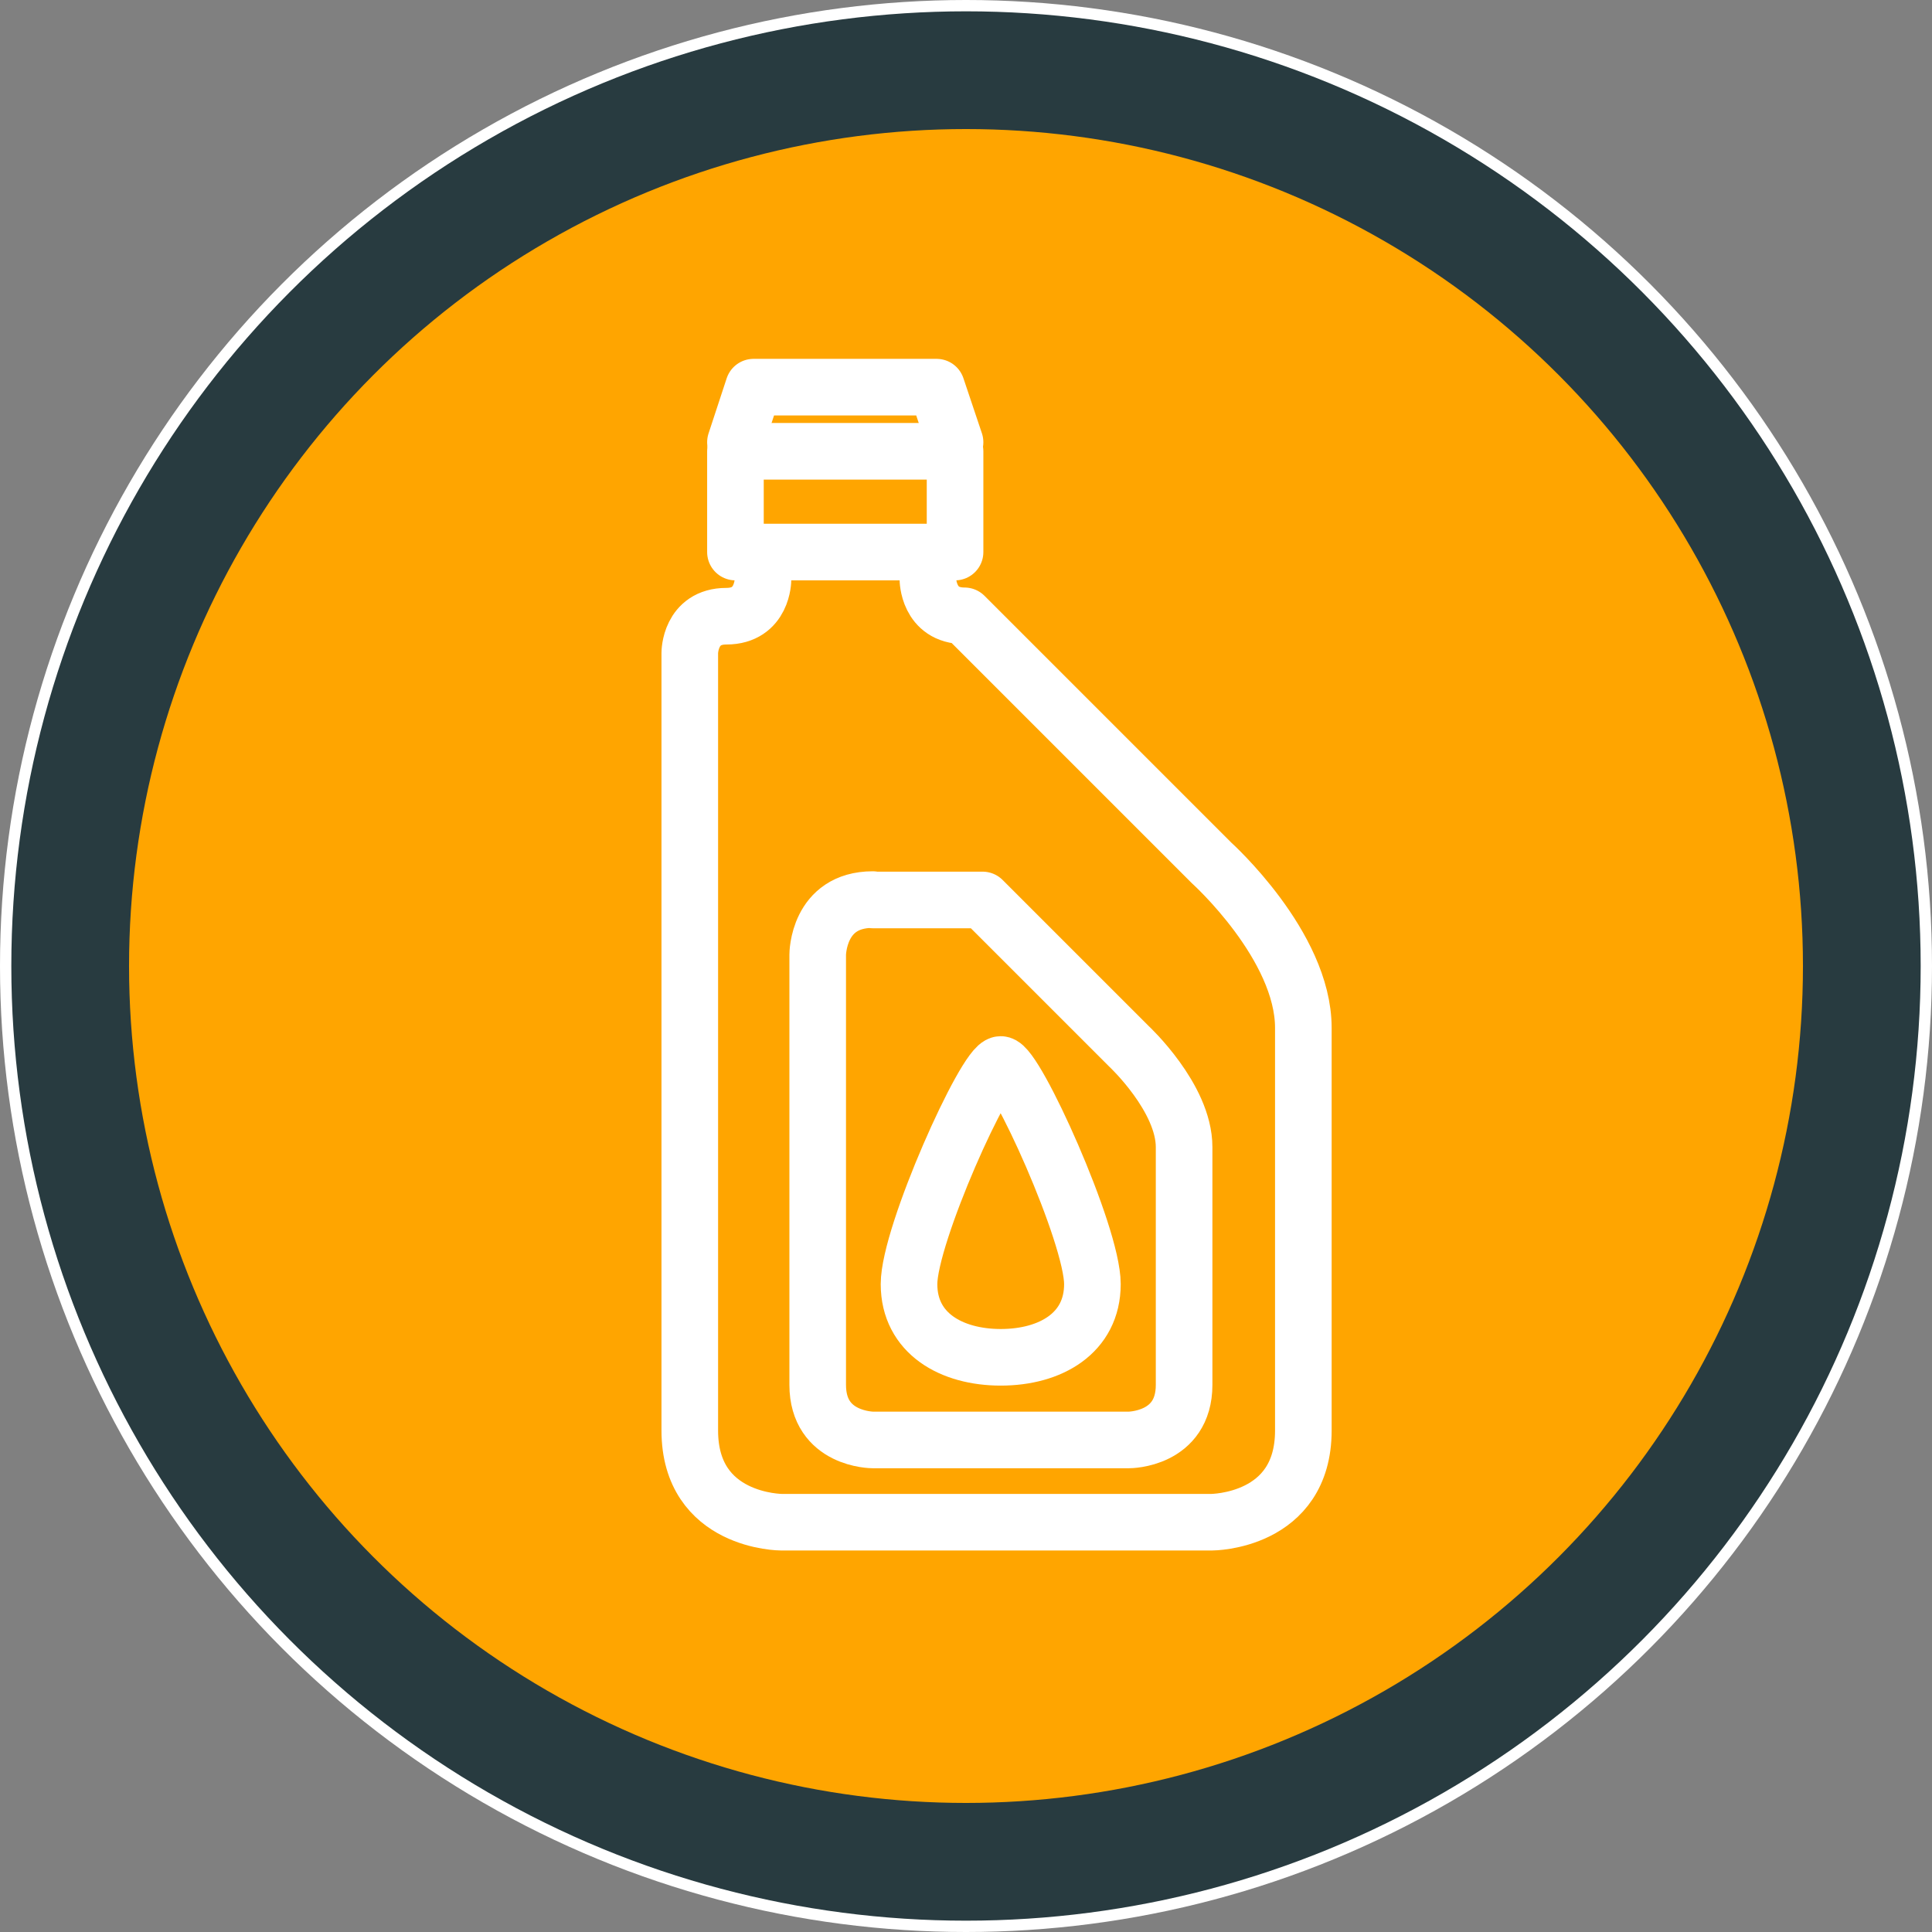<svg width="512" height="512" xmlns="http://www.w3.org/2000/svg">

 <rect width="100%" height="100%" fill="#808080" stroke="none"/>

 <g>
  <title>background</title>
  <rect fill="none" id="canvas_background" height="402" width="582" y="-1" x="-1"/>
 </g>
 <g>
  <title>Layer 1</title>
  <circle id="svg_1" r="256" cy="256" cx="256" fill="#FFFFFF"/>
  <circle id="svg_2" r="253" cy="256" cx="256" fill="#283B40"/>
  <circle id="svg_3" r="221.8" cy="256" cx="256" fill="#ffa500"/>
  <g id="svg_4">
   <path id="svg_5" d="m106.5,257.2" stroke-miterlimit="10" stroke-width="3" stroke="#000000" fill="#FFFFFF"/>
  </g>
  <g id="svg_6">
   <polyline id="svg_7" points="   194.9,117.2 199.7,102.6 248.2,102.6 253.1,117.2  " stroke-miterlimit="10" stroke-linejoin="round" stroke-linecap="round" stroke-width="15" stroke="#FFFFFF" fill="none"/>
   <rect id="svg_8" height="26.7" width="58.2" stroke-miterlimit="10" stroke-linejoin="round" stroke-linecap="round" stroke-width="15" stroke="#FFFFFF" fill="none" y="119.6" x="194.9"/>
   <path id="svg_9" d="m202.2,153.6c0,0 0,9.7 -9.7,9.7s-9.7,9.7 -9.7,9.7l0,106.7c0,0 0,75.1 0,99.4s24.3,24.3 24.3,24.3l114,0c0,0 24.3,0 24.3,-24.3s0,-106.7 0,-106.7l0,0c0,-21.8 -24.3,-43.7 -24.3,-43.7l-65.5,-65.5c-9.7,0 -9.7,-9.7 -9.7,-9.7" stroke-miterlimit="10" stroke-linejoin="round" stroke-linecap="round" stroke-width="15" stroke="#FFFFFF" fill="none"/>
   <path id="svg_10" d="m231.3,238.4c-14.6,0 -14.6,14.6 -14.6,14.6s0,99.4 0,114s14.6,14.6 14.6,14.6l67.9,0c0,0 14.6,0 14.6,-14.6s0,-63 0,-63c0,-13.1 -14.6,-26.7 -14.6,-26.7l-38.8,-38.8l-29.1,0l0,-0.1z" stroke-miterlimit="10" stroke-linejoin="round" stroke-linecap="round" stroke-width="15" stroke="#FFFFFF" fill="none"/>
  </g>
  <g id="svg_11">
   <path id="svg_12" d="m240.9,340.3c0,-13.1 20.3,-58.2 24.3,-58.2c3.9,0 24.3,45.1 24.3,58.2c0,13 -11.1,19.4 -24.3,19.4c-13,0 -24.3,-6.3 -24.3,-19.4z" stroke-miterlimit="10" stroke-linejoin="round" stroke-linecap="square" stroke-width="15" stroke="#FFFFFF" fill="none"/>
  </g>
 </g>
</svg>